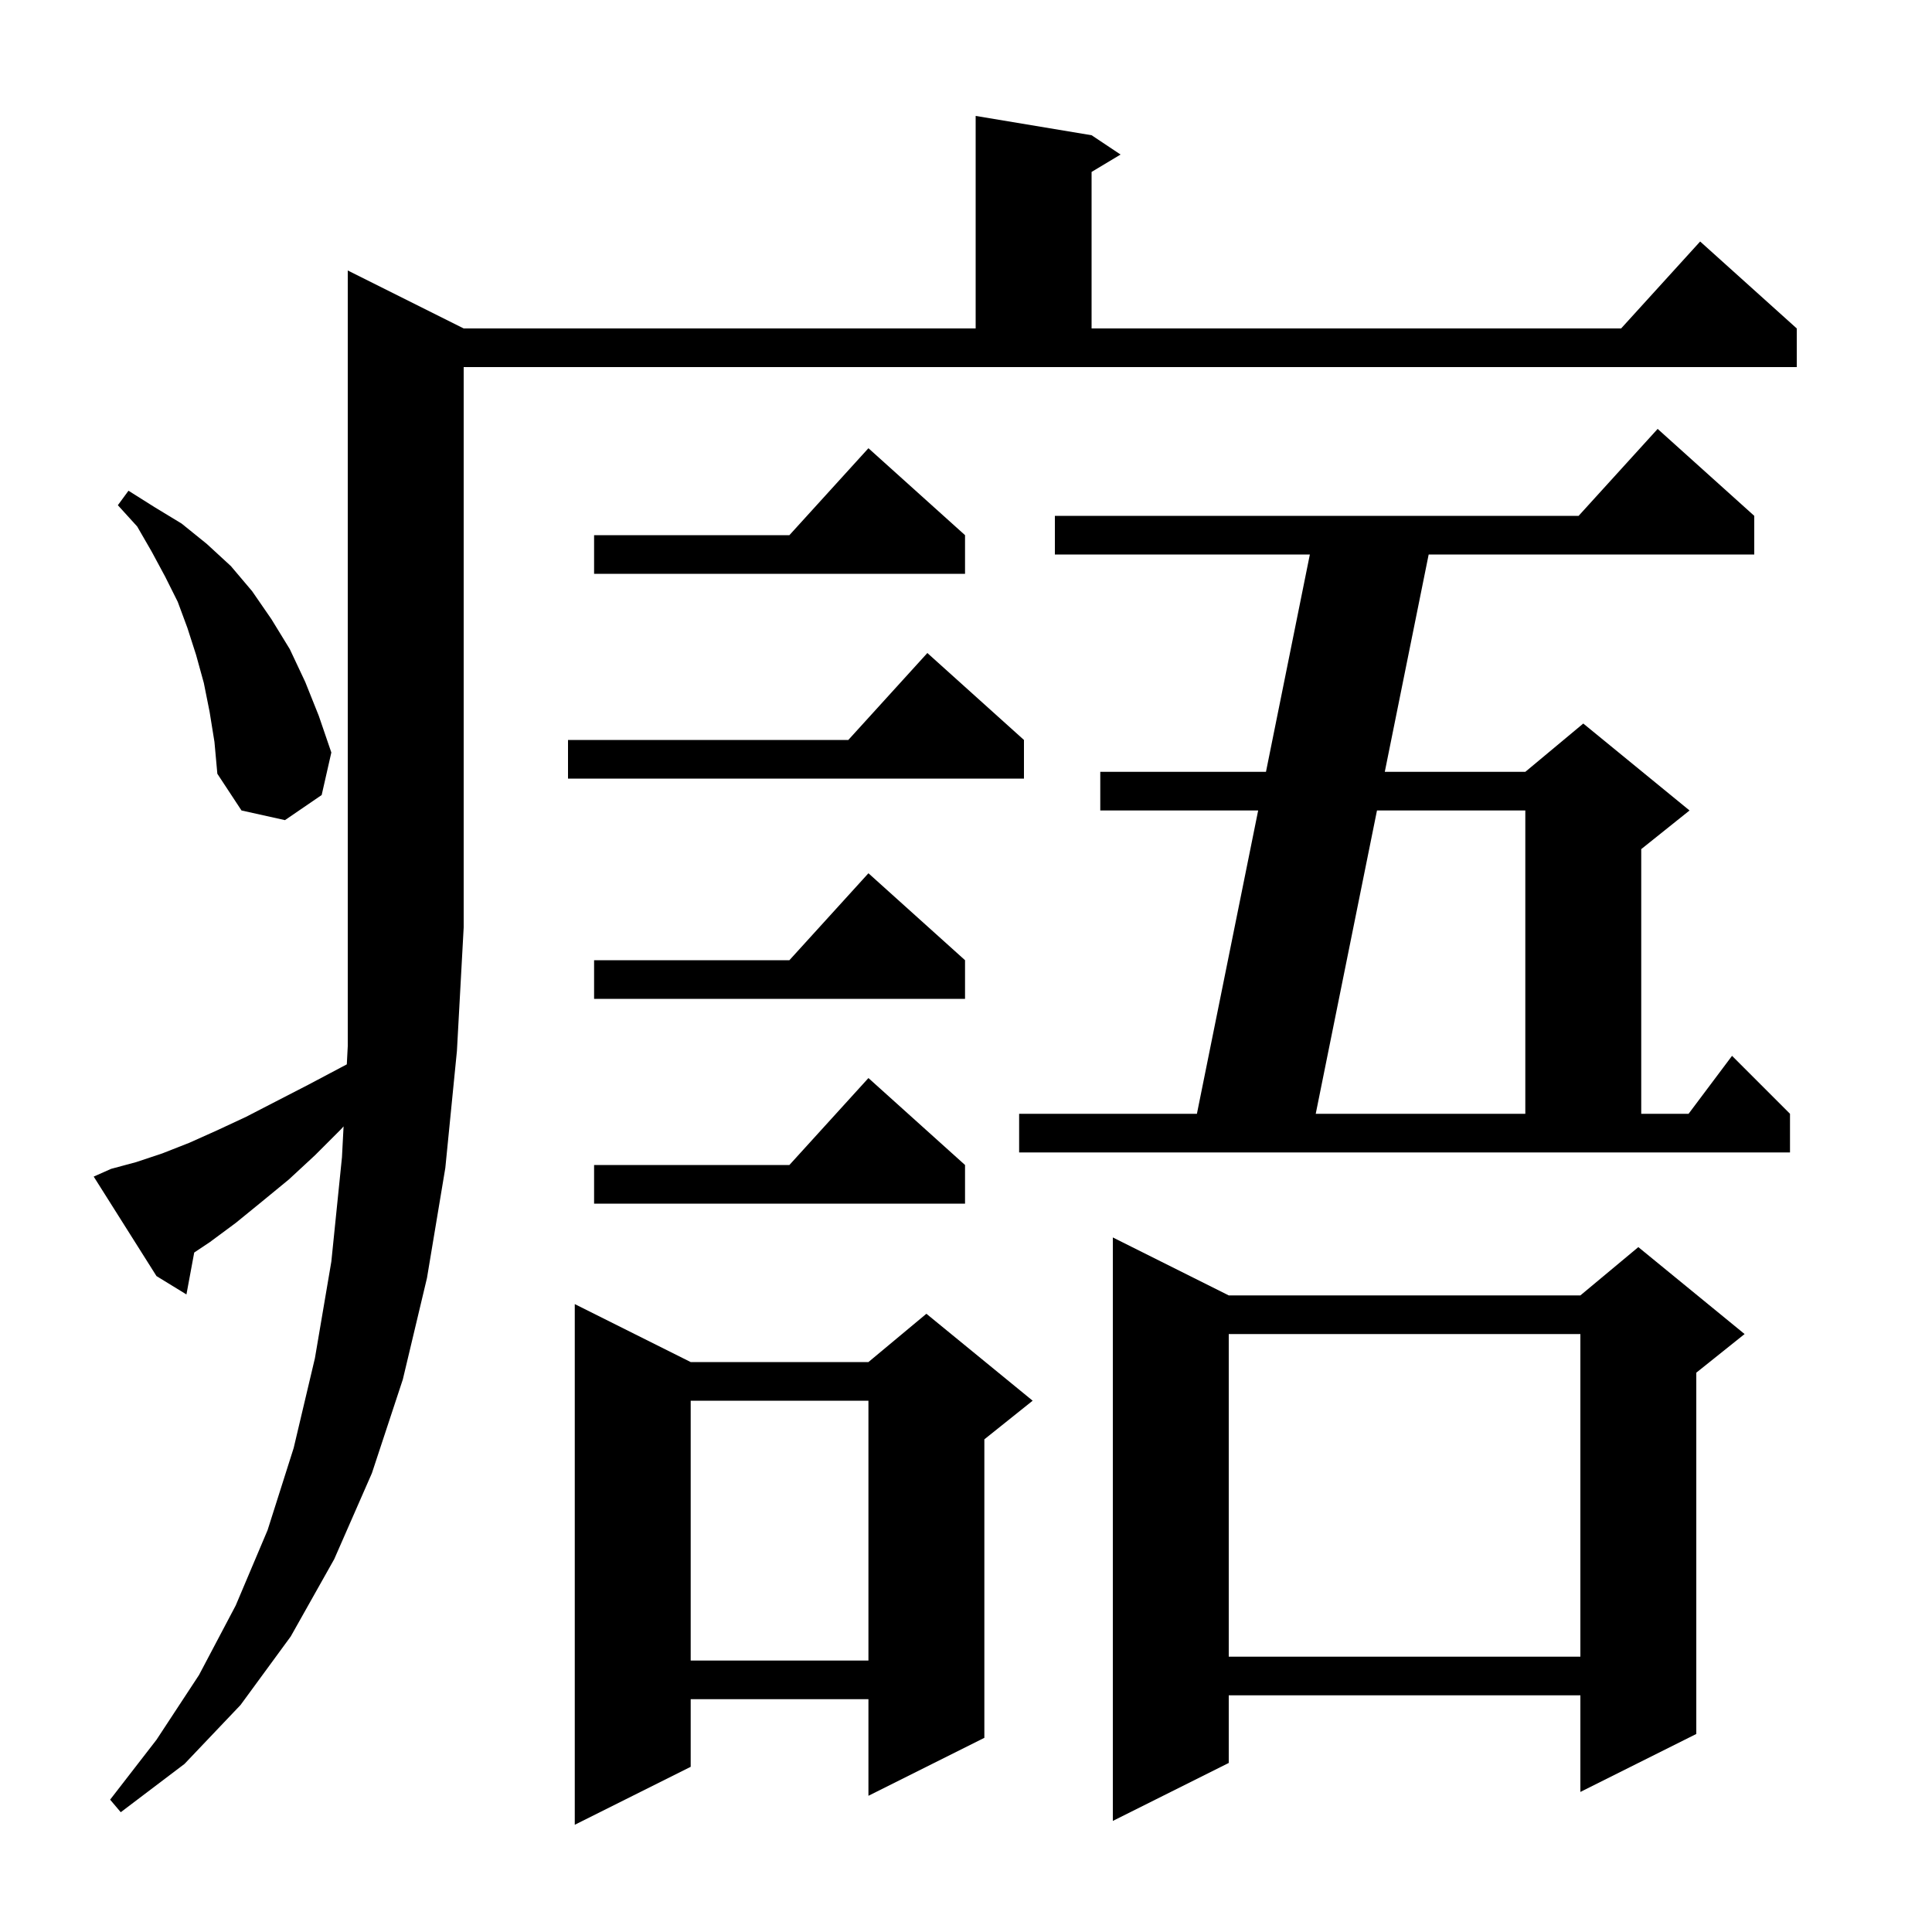 <svg xmlns="http://www.w3.org/2000/svg" xmlns:xlink="http://www.w3.org/1999/xlink" version="1.1" baseProfile="full" viewBox="0 0 200 200" width="200" height="200"><g fill="currentColor"><path d="M 71.5 141.0 L 89.9 141.0 L 95.9 136.0 L 106.9 145.0 L 101.9 149.0 L 101.9 179.9 L 89.9 185.9 L 89.9 175.9 L 71.5 175.9 L 71.5 182.9 L 59.5 188.9 L 59.5 135.0 Z M 127.2 134.1 L 163.6 134.1 L 169.6 129.1 L 180.6 138.1 L 175.6 142.1 L 175.6 179.5 L 163.6 185.5 L 163.6 175.5 L 127.2 175.5 L 127.2 182.5 L 115.2 188.5 L 115.2 128.1 Z M 11.5 121.0 L 14.1 120.3 L 16.8 119.4 L 19.6 118.3 L 22.5 117.0 L 25.5 115.6 L 28.6 114.0 L 31.9 112.3 L 35.3 110.5 L 35.902 110.182 L 36.0 108.3 L 36.0 28.0 L 48.0 34.0 L 101.0 34.0 L 101.0 12.0 L 113.0 14.0 L 116.0 16.0 L 113.0 17.8 L 113.0 34.0 L 167.818 34.0 L 176.0 25.0 L 186.0 34.0 L 186.0 38.0 L 48.0 38.0 L 48.0 96.0 L 47.3 108.8 L 46.1 120.9 L 44.2 132.3 L 41.7 142.8 L 38.5 152.5 L 34.6 161.4 L 30.1 169.4 L 24.9 176.5 L 19.1 182.6 L 12.5 187.6 L 11.4 186.3 L 16.2 180.1 L 20.6 173.4 L 24.4 166.2 L 27.7 158.4 L 30.4 149.9 L 32.6 140.6 L 34.3 130.6 L 35.4 119.8 L 35.567 116.604 L 35.3 116.9 L 32.6 119.6 L 29.9 122.1 L 27.1 124.4 L 24.4 126.6 L 21.7 128.6 L 20.105 129.663 L 19.3 134.0 L 16.2 132.1 L 9.7 121.8 Z M 71.5 145.0 L 71.5 171.9 L 89.9 171.9 L 89.9 145.0 Z M 127.2 138.1 L 127.2 171.5 L 163.6 171.5 L 163.6 138.1 Z M 99.9 120.6 L 99.9 124.6 L 61.5 124.6 L 61.5 120.6 L 81.718 120.6 L 89.9 111.6 Z M 105.5 115.3 L 123.904 115.3 L 130.245 83.9 L 113.9 83.9 L 113.9 79.9 L 131.053 79.9 L 135.596 57.4 L 109.2 57.4 L 109.2 53.4 L 163.418 53.4 L 171.6 44.4 L 181.6 53.4 L 181.6 57.4 L 147.896 57.4 L 143.353 79.9 L 157.9 79.9 L 163.9 74.9 L 174.9 83.9 L 169.9 87.9 L 169.9 115.3 L 174.8 115.3 L 179.3 109.3 L 185.3 115.3 L 185.3 119.3 L 105.5 119.3 Z M 142.545 83.9 L 136.204 115.3 L 157.9 115.3 L 157.9 83.9 Z M 99.9 99.4 L 99.9 103.4 L 61.5 103.4 L 61.5 99.4 L 81.718 99.4 L 89.9 90.4 Z M 21.7 73.7 L 21.1 70.7 L 20.3 67.8 L 19.4 65.0 L 18.4 62.3 L 17.1 59.7 L 15.7 57.1 L 14.2 54.5 L 12.2 52.3 L 13.3 50.8 L 16.0 52.5 L 18.8 54.2 L 21.4 56.3 L 23.9 58.6 L 26.1 61.2 L 28.1 64.1 L 30.0 67.2 L 31.6 70.6 L 33.0 74.1 L 34.3 77.9 L 33.3 82.3 L 29.5 84.9 L 25.0 83.9 L 22.5 80.1 L 22.2 76.8 Z M 106.0 76.6 L 106.0 80.6 L 58.8 80.6 L 58.8 76.6 L 87.818 76.6 L 96.0 67.6 Z M 99.9 55.4 L 99.9 59.4 L 61.5 59.4 L 61.5 55.4 L 81.718 55.4 L 89.9 46.4 Z "/></g></svg>